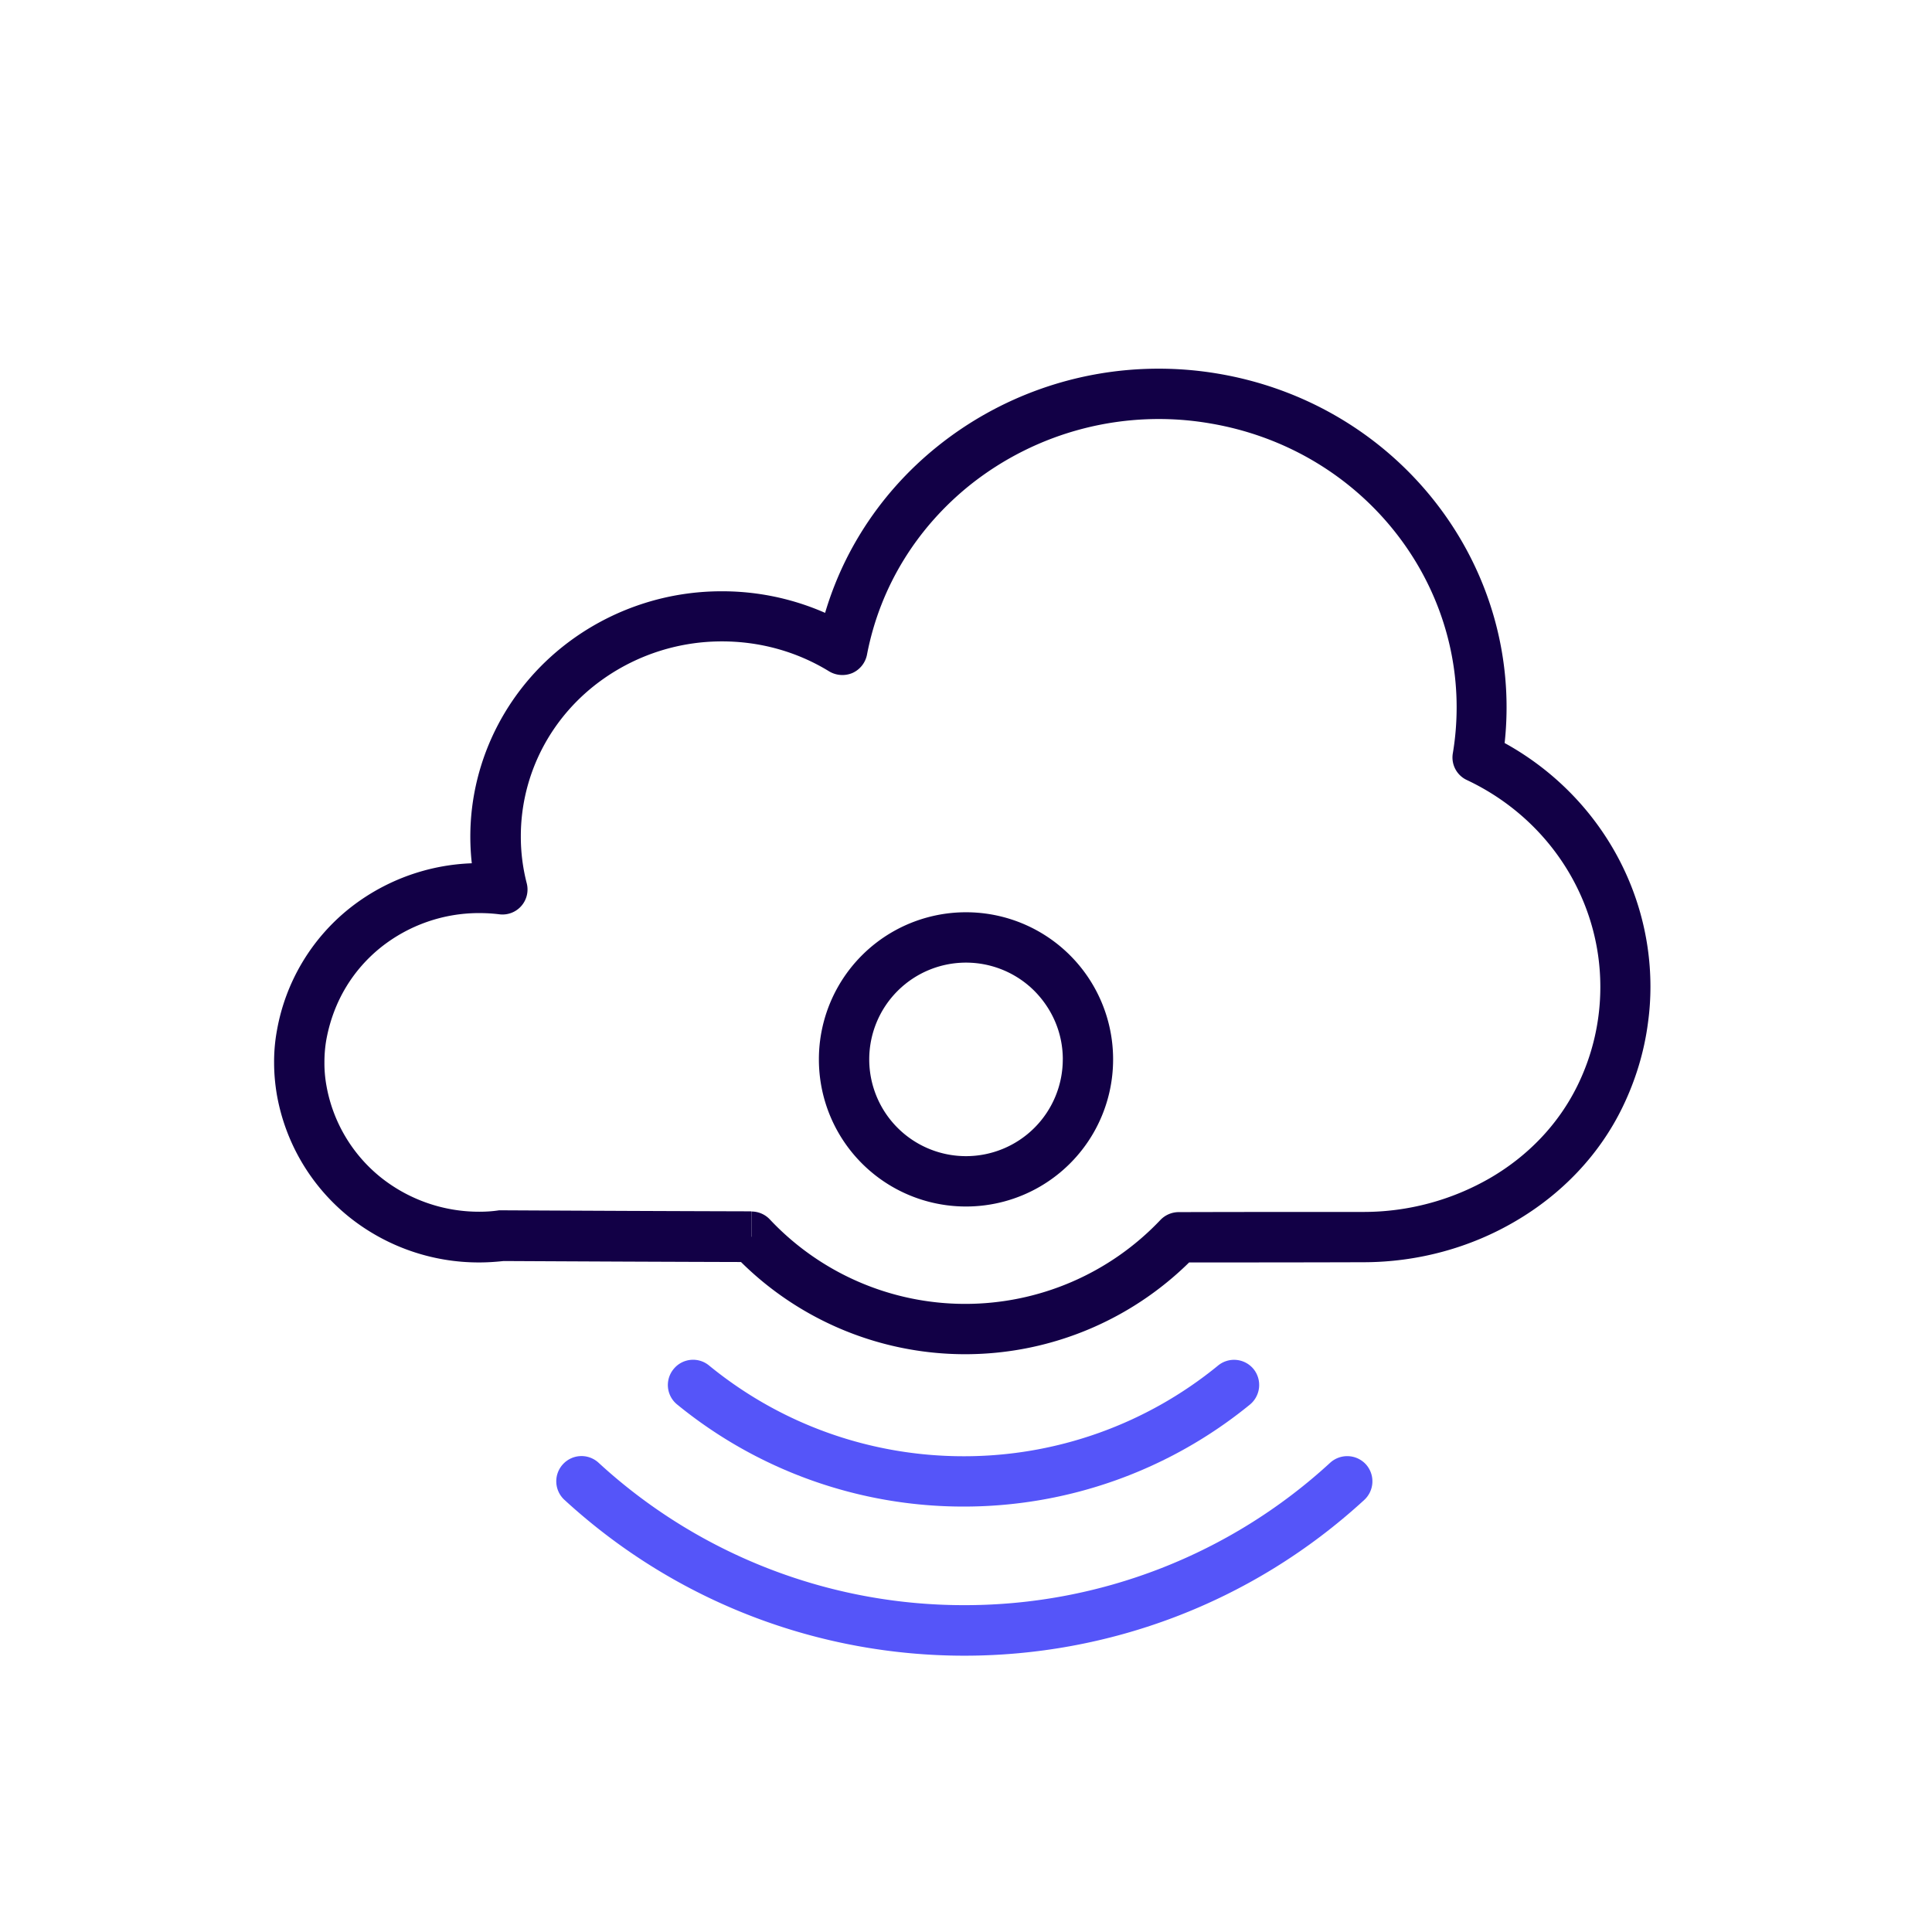 <svg width="64" height="64" viewBox="0 0 64 64" fill="none" xmlns="http://www.w3.org/2000/svg">
    <path d="M24.887 40.96v-.833c-2.747-.007-5.5-.02-8.247-.034h-.107c-.22.034-.44.047-.653.047a5.22 5.22 0 0 1-3.26-1.133 5.025 5.025 0 0 1-1.807-3.047 4.2 4.2 0 0 1-.066-.767c0-.253.02-.513.066-.766.24-1.287.9-2.32 1.807-3.047a5.22 5.22 0 0 1 3.26-1.133c.22 0 .44.013.66.04a.828.828 0 0 0 .907-1.034 6.16 6.16 0 0 1-.194-1.553c0-2.033.987-3.987 2.747-5.22a6.81 6.81 0 0 1 3.92-1.233c1.233 0 2.46.326 3.547.993.233.14.52.16.773.053a.842.842 0 0 0 .48-.606c.44-2.294 1.687-4.234 3.413-5.62a10.033 10.033 0 0 1 7.96-2.04c4.794.813 8.16 4.853 8.16 9.4 0 .5-.04 1.013-.126 1.526a.823.823 0 0 0 .466.887c2.74 1.293 4.42 3.973 4.42 6.847a7.395 7.395 0 0 1-.747 3.253c-.633 1.3-1.646 2.347-2.886 3.073a8.374 8.374 0 0 1-4.213 1.134c-2.04 0-4.08 0-6.12.006a.843.843 0 0 0-.607.26 8.907 8.907 0 0 1-6.46 2.78h-.013a8.878 8.878 0 0 1-6.467-2.8.832.832 0 0 0-.607-.26v.834l-.606.573a10.553 10.553 0 0 0 7.673 3.32h.013c2.9 0 5.674-1.193 7.674-3.3l-.607-.573v.833c2.04 0 4.08 0 6.12-.007 1.8 0 3.553-.48 5.053-1.366 1.5-.88 2.76-2.167 3.54-3.78.42-.867.714-1.814.84-2.8.054-.394.08-.787.08-1.18 0-3.534-2.066-6.794-5.38-8.354l-.353.754.82.133c.1-.6.147-1.2.147-1.793 0-5.38-3.967-10.1-9.547-11.047a11.784 11.784 0 0 0-1.98-.167c-2.72 0-5.28.94-7.3 2.554-2.02 1.613-3.493 3.906-4.007 6.606l.82.16.434-.713a8.462 8.462 0 0 0-4.414-1.233 8.454 8.454 0 0 0-4.88 1.54c-2.193 1.546-3.453 4.013-3.453 6.586 0 .654.08 1.314.247 1.967l.806-.207.1-.826a6.909 6.909 0 0 0-5.16 1.447 6.656 6.656 0 0 0-2.4 4.046 5.717 5.717 0 0 0-.093 1.067c0 .353.033.713.093 1.066a6.687 6.687 0 0 0 2.4 4.047 6.87 6.87 0 0 0 4.3 1.5c.287 0 .574-.02.867-.053l-.107-.827v.833c2.747.014 5.5.027 8.254.034v-.847z" fill="#120046"/>
    <path d="M22.433 46.527a14.98 14.98 0 0 0 9.487 3.38 14.98 14.98 0 0 0 9.487-3.38.841.841 0 0 0 .12-1.174.835.835 0 0 0-1.174-.12 13.285 13.285 0 0 1-8.433 3.007c-2.993 0-5.98-1-8.433-3.007a.83.83 0 0 0-1.174.12.83.83 0 0 0 .12 1.174z" fill="#5555F9"/>
    <path d="M18.7 49.687c3.747 3.44 8.5 5.16 13.247 5.16 4.746 0 9.5-1.72 13.246-5.16a.84.84 0 0 0 .053-1.18.84.84 0 0 0-1.18-.054 17.874 17.874 0 0 1-12.12 4.72 17.874 17.874 0 0 1-12.12-4.72.834.834 0 0 0-1.18.054.834.834 0 0 0 .054 1.18z" fill="#5555F9"/>
    <path d="M36.04 35.093h-.834a3.206 3.206 0 0 1-5.473 2.267 3.206 3.206 0 0 1 0-4.533 3.206 3.206 0 0 1 4.534 0c.58.586.94 1.38.94 2.266h1.666A4.87 4.87 0 0 0 32 30.22a4.87 4.87 0 0 0-4.873 4.873A4.87 4.87 0 0 0 32 39.967a4.87 4.87 0 0 0 4.873-4.874h-.833z" fill="#120046"/>
</svg>
